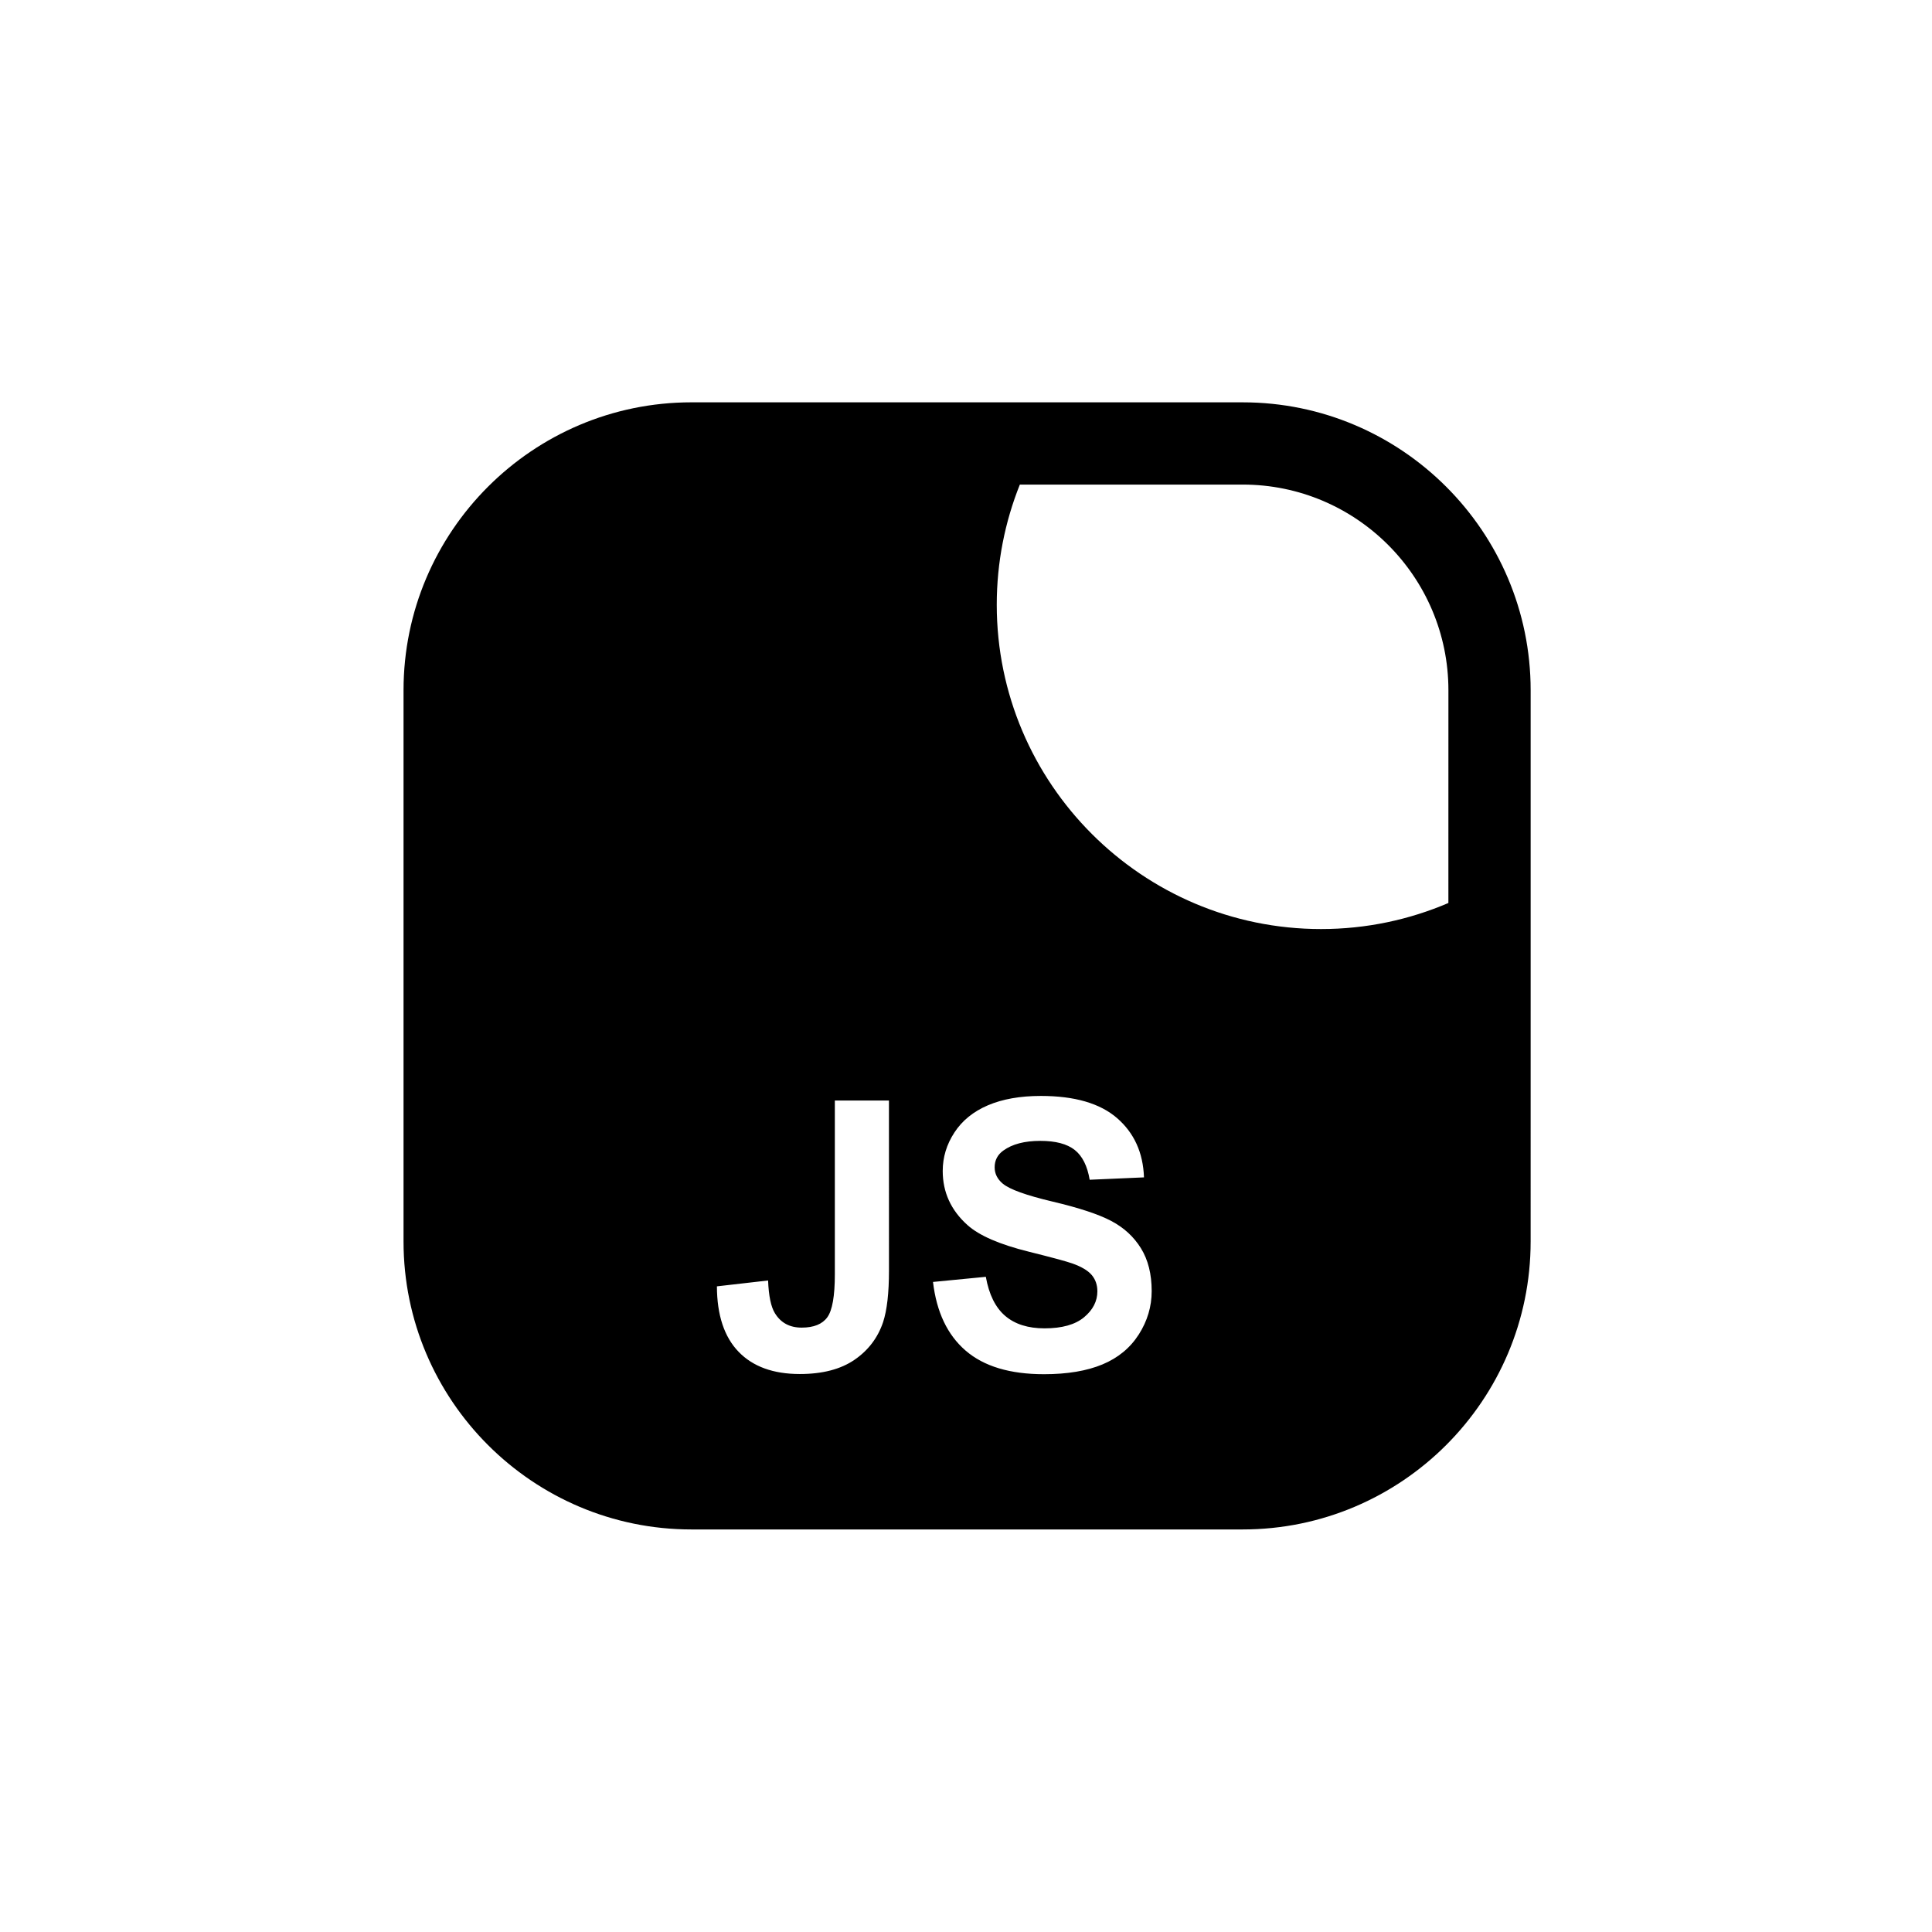 <?xml version="1.0" encoding="UTF-8"?>
<!-- Uploaded to: ICON Repo, www.iconrepo.com, Generator: ICON Repo Mixer Tools -->
<svg fill="#000000" width="800px" height="800px" version="1.1" viewBox="144 144 512 512" xmlns="http://www.w3.org/2000/svg">
 <path d="m473.33 250.62h-146.08c-42.074 0-76.309 34.234-76.309 76.309v146.08c0 42.074 34.23 76.312 76.309 76.312h146.08c42.078 0 76.305-34.234 76.305-76.312l0.004-76.449v-69.629c0-42.078-34.23-76.309-76.309-76.309zm-93.742 230.14c0 5.898-0.52 10.438-1.555 13.609-1.395 4.152-3.922 7.481-7.582 9.992-3.664 2.512-8.492 3.769-14.488 3.769-7.035 0-12.445-1.969-16.238-5.906-3.793-3.934-5.707-9.715-5.734-17.328l13.562-1.555c0.16 4.082 0.762 6.969 1.797 8.652 1.555 2.559 3.922 3.84 7.098 3.84 3.207 0 5.477-0.914 6.805-2.746 1.328-1.832 1.992-5.633 1.992-11.398v-46.039h14.34zm66.211 16.871c-2.269 3.566-5.477 6.215-9.625 7.949-4.148 1.73-9.316 2.598-15.508 2.598-9.012 0-15.93-2.082-20.758-6.246-4.832-4.164-7.715-10.23-8.652-18.203l14-1.359c0.84 4.699 2.551 8.152 5.129 10.352 2.578 2.203 6.055 3.305 10.43 3.305 4.633 0 8.125-0.98 10.477-2.941 2.352-1.961 3.523-4.254 3.523-6.879 0-1.684-0.496-3.121-1.484-4.301-0.988-1.184-2.715-2.211-5.176-3.086-1.688-0.586-5.527-1.617-11.523-3.113-7.715-1.91-13.125-4.258-16.238-7.047-4.375-3.922-6.562-8.703-6.562-14.344 0-3.629 1.027-7.023 3.09-10.18 2.059-3.164 5.023-5.57 8.895-7.223 3.875-1.652 8.547-2.477 14.027-2.477 8.945 0 15.68 1.961 20.199 5.879 4.523 3.926 6.894 9.16 7.125 15.703l-14.391 0.629c-0.617-3.66-1.938-6.293-3.961-7.898-2.027-1.602-5.066-2.406-9.117-2.406-4.18 0-7.457 0.859-9.82 2.578-1.523 1.102-2.285 2.574-2.285 4.422 0 1.688 0.711 3.129 2.141 4.328 1.812 1.523 6.223 3.113 13.223 4.766s12.18 3.359 15.531 5.129c3.356 1.766 5.981 4.18 7.875 7.242 1.898 3.062 2.844 6.848 2.844 11.352 0 4.082-1.137 7.906-3.406 11.473zm82.039-114.33c-10.367 4.438-21.77 6.906-33.742 6.906-47.391 0-85.945-38.555-85.945-85.945 0-11.246 2.176-21.992 6.121-31.844h59.066c30.055 0 54.508 24.453 54.508 54.508z"/>
</svg>